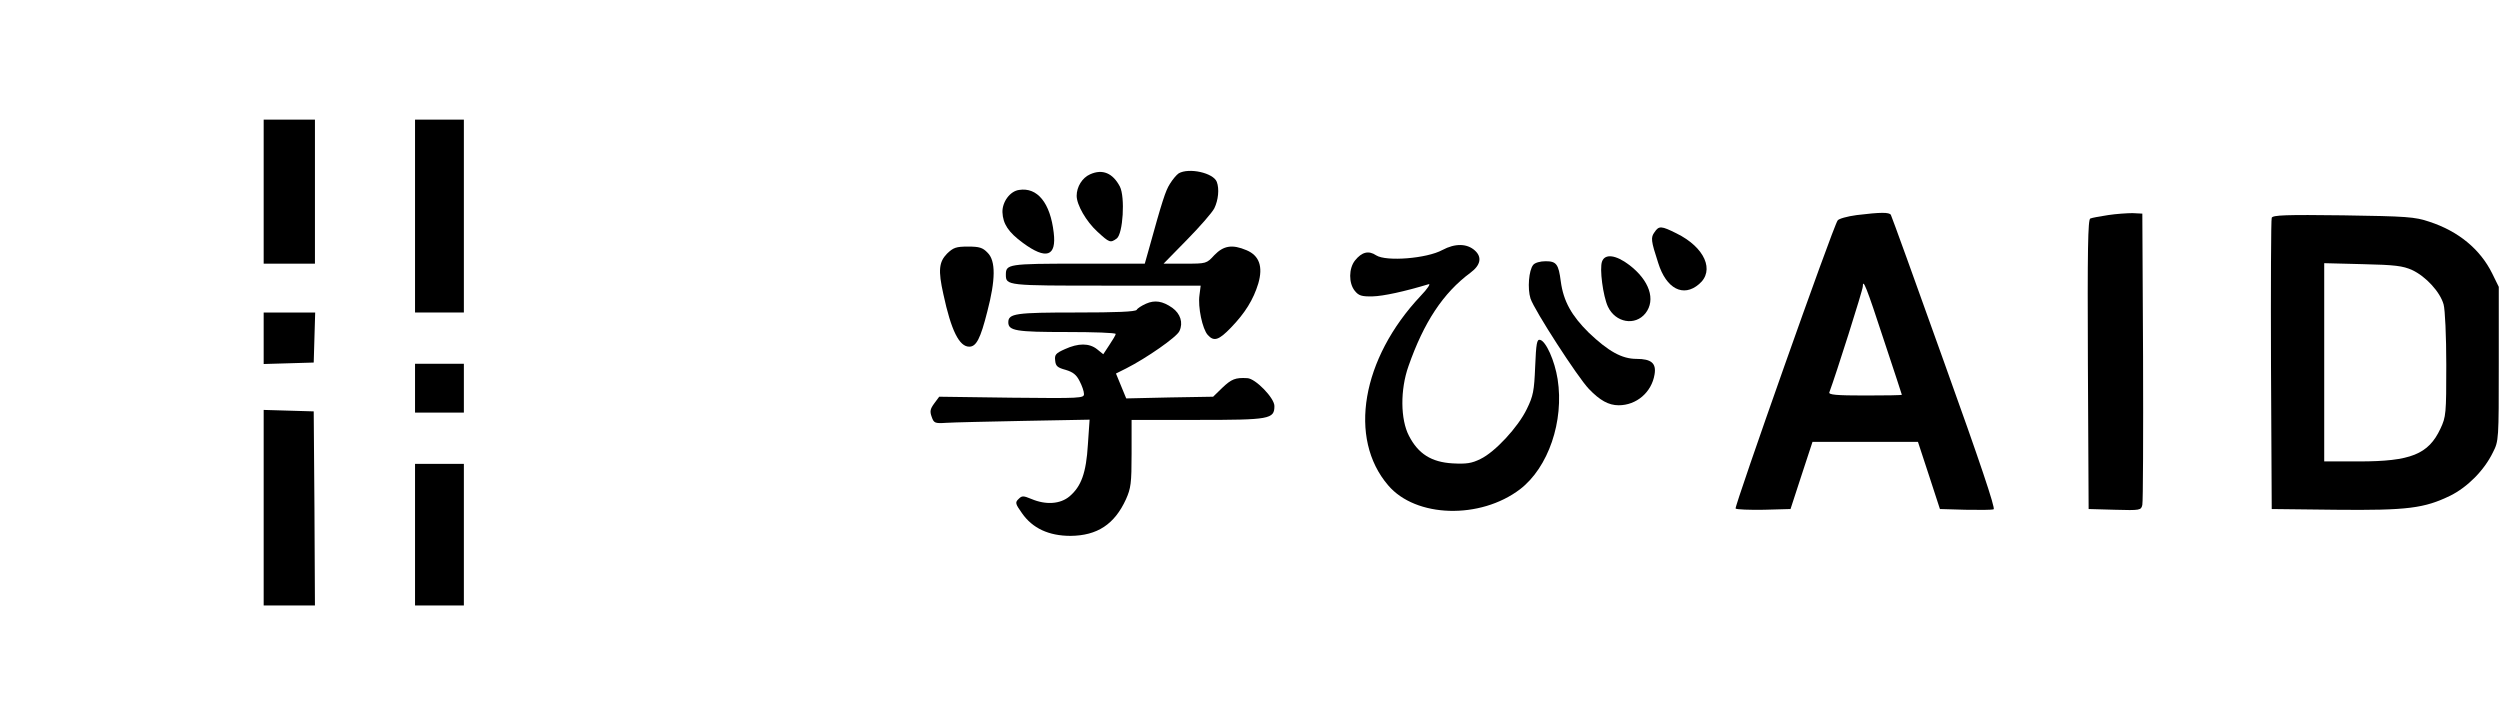 <?xml version="1.0" standalone="no"?>
<!DOCTYPE svg PUBLIC "-//W3C//DTD SVG 20010904//EN"
 "http://www.w3.org/TR/2001/REC-SVG-20010904/DTD/svg10.dtd">
<svg version="1.0" xmlns="http://www.w3.org/2000/svg"
 width="1024pt" height="296pt" viewBox="0 0 1024 296"
 preserveAspectRatio="xMidYMid meet">

<g transform="translate(0,296) scale(0.1,-0.1)"
fill="#000000" stroke="none">
<path d="M1080 2175 l0 -295 105 0 105 0 0 295 0 295 -105 0 -105 0 0 -295z"/>
<path d="M1700 2075 l0 -395 100 0 100 0 0 395 0 395 -100 0 -100 0 0 -395z"/>
<path d="M4465 2246 c-32 -14 -55 -51 -55 -88 0 -37 39 -105 85 -147 49 -45
53 -47 79 -28 26 19 35 170 13 213 -29 55 -71 73 -122 50z"/>
<path d="M4828 2250 c-9 -6 -25 -25 -36 -43 -18 -28 -31 -68 -88 -274 l-15
-53 -272 0 c-287 0 -297 -2 -297 -45 0 -45 4 -45 411 -45 l387 0 -5 -39 c-7
-48 12 -139 34 -163 25 -28 45 -22 95 30 58 60 92 115 112 181 20 69 4 114
-48 136 -59 25 -94 19 -132 -20 -32 -35 -33 -35 -120 -35 l-88 0 96 98 c52 53
103 111 112 129 16 33 21 79 10 108 -14 37 -114 59 -156 35z"/>
<path d="M4174 2182 c-37 -5 -69 -49 -68 -91 2 -48 24 -82 84 -126 95 -70 138
-56 126 42 -14 122 -67 187 -142 175z"/>
<path d="M7605 2079 c-38 -5 -74 -15 -78 -22 -20 -28 -424 -1173 -418 -1180 4
-4 57 -6 116 -5 l109 3 45 138 45 137 216 0 216 0 45 -137 45 -138 104 -3 c57
-1 109 -1 116 2 8 3 -56 194 -202 600 -117 328 -216 601 -219 606 -7 11 -41
11 -140 -1z m111 -511 c41 -123 74 -224 74 -225 0 -2 -68 -3 -151 -3 -117 0
-150 3 -146 13 27 72 137 419 137 433 0 36 15 -1 86 -218z"/>
<path d="M8635 2079 c-33 -5 -66 -11 -73 -14 -10 -3 -12 -128 -10 -597 l3
-593 107 -3 c105 -3 108 -2 113 20 3 13 4 286 3 608 l-3 585 -40 2 c-22 0 -67
-3 -100 -8z"/>
<path d="M9305 2068 c-3 -7 -4 -278 -3 -603 l3 -590 262 -3 c295 -3 363 6 470
58 70 35 138 103 174 177 24 47 24 52 24 363 l0 315 -27 55 c-49 99 -138 173
-258 212 -59 20 -92 22 -352 26 -235 3 -289 1 -293 -10z m575 -214 c56 -26
115 -90 129 -141 6 -21 11 -130 11 -248 0 -200 -1 -212 -24 -261 -49 -105
-122 -134 -333 -134 l-143 0 0 406 0 406 158 -4 c132 -3 164 -7 202 -24z"/>
<path d="M6777 2009 c-16 -22 -15 -34 15 -126 33 -106 103 -142 167 -87 66 55
24 151 -92 208 -62 31 -72 32 -90 5z"/>
<path d="M5908 1936 c-64 -35 -230 -48 -271 -22 -31 21 -59 14 -87 -21 -26
-33 -26 -93 -1 -124 16 -20 28 -24 73 -23 44 1 131 20 230 50 9 3 -5 -19 -33
-48 -242 -257 -298 -584 -133 -776 113 -133 377 -140 540 -16 116 89 181 279
154 451 -12 76 -48 156 -72 161 -13 3 -16 -14 -20 -110 -4 -99 -8 -120 -34
-173 -36 -75 -131 -177 -190 -205 -36 -18 -58 -21 -114 -18 -87 5 -141 39
-179 113 -35 67 -36 189 -2 285 63 180 142 300 254 383 42 31 48 64 18 91 -32
29 -81 30 -133 2z"/>
<path d="M3879 1921 c-33 -34 -37 -68 -15 -166 32 -149 65 -215 106 -215 29 0
46 33 74 144 34 130 35 208 1 241 -20 21 -34 25 -80 25 -49 0 -60 -4 -86 -29z"/>
<path d="M6562 1889 c-11 -29 4 -142 24 -185 31 -66 112 -80 154 -27 43 55 16
135 -67 198 -54 41 -99 47 -111 14z"/>
<path d="M6280 1875 c-18 -22 -24 -97 -11 -138 16 -48 193 -322 239 -370 45
-47 81 -67 122 -67 73 0 135 53 147 126 8 46 -13 64 -74 64 -60 0 -115 31
-195 107 -71 70 -104 129 -115 210 -9 71 -18 83 -62 83 -22 0 -44 -6 -51 -15z"/>
<path d="M4694 1716 c-18 -8 -35 -19 -38 -25 -5 -8 -84 -11 -247 -11 -248 0
-279 -4 -279 -40 0 -35 32 -40 239 -40 111 0 201 -3 201 -8 0 -4 -12 -24 -26
-45 l-25 -38 -26 21 c-32 25 -76 25 -131 0 -38 -17 -43 -23 -40 -47 2 -23 10
-29 43 -38 30 -9 44 -20 57 -46 10 -19 18 -42 18 -53 0 -17 -13 -18 -296 -15
l-297 4 -20 -27 c-17 -23 -19 -33 -11 -55 9 -26 13 -28 59 -25 28 2 171 5 319
8 l269 5 -7 -102 c-7 -116 -27 -171 -75 -212 -38 -32 -97 -36 -156 -11 -34 14
-39 14 -53 0 -15 -14 -13 -20 14 -58 43 -62 110 -93 199 -93 109 1 180 47 227
150 20 45 23 65 23 187 l0 138 270 0 c296 0 315 3 315 57 0 33 -78 113 -111
114 -49 3 -65 -4 -102 -39 l-38 -37 -178 -3 -178 -4 -21 51 -21 51 42 21 c83
42 208 129 218 153 16 34 4 71 -29 95 -40 28 -72 33 -108 17z"/>
<path d="M1080 1575 l0 -106 103 3 102 3 3 103 3 102 -106 0 -105 0 0 -105z"/>
<path d="M1700 1370 l0 -100 100 0 100 0 0 100 0 100 -100 0 -100 0 0 -100z"/>
<path d="M1080 880 l0 -400 105 0 105 0 -2 398 -3 397 -102 3 -103 3 0 -401z"/>
<path d="M1700 770 l0 -290 100 0 100 0 0 290 0 290 -100 0 -100 0 0 -290z"/>
</g>
</svg>
